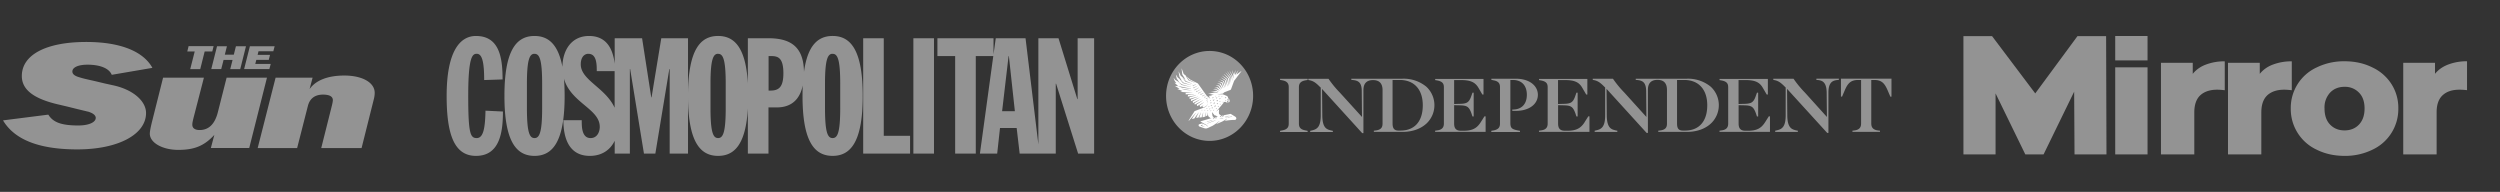 <svg width="417" height="32" viewBox="0 0 417 32" fill="none" xmlns="http://www.w3.org/2000/svg"><rect x="0" y="0" width="417" height="32" fill="#333333" stroke="none"/><path d="M25.42 11.32C23.88 8.52 19.98 7 14.4 7 7.7 7 3.64 9.13 3.64 12.68c0 2.23 1.89 3.73 5.86 4.69l1.74.41 1.69.42 1.74.42c.07.02.2.04.31.1.63.23.99.57.99.94 0 .75-1.18 1.27-2.91 1.27-2.8 0-4.22-.52-5-1.81l-7.56.96c1.93 3.23 6.03 4.84 12.4 4.84 6.78 0 11.46-2.48 11.46-6.07 0-1.98-2.13-3.86-5.35-4.59l-1.5-.33-1.5-.36-1.5-.34c-.44-.1-.83-.2-1.18-.31-.86-.23-1.26-.55-1.26-.99 0-.7.99-1.14 2.52-1.14 2.1 0 3.6.6 4.05 1.69l6.78-1.16Zm19.1 1.63H37.8l-1.47 5.8c-.5 1.95-1.52 2.94-3.03 2.94-.79 0-1.22-.32-1.22-.88 0-.19 0-.34.2-1.15l1.73-6.7H27.2l-1.84 7.33c-.22.88-.37 1.62-.37 2 0 1.52 2.1 2.71 4.76 2.71 2.7 0 4.35-.7 6-2.5l-.58 2.19h6.4l2.96-11.74Zm1.45 0L42.98 24.7h6.58l1.8-7.05c.32-1.23 1.19-1.87 2.51-1.87 1.08 0 1.65.31 1.65.93 0 .16-.07.54-.17.94l-1.77 7.05h6.73l2.01-8.02c.12-.43.18-.83.18-1.2 0-1.7-2.05-2.88-5.06-2.88-2.77 0-4.78.8-5.8 2.26l.5-1.9h-6.17ZM34.14 8.58h1.27l.22-.89h-4.17l-.22.89h1.24l-.75 2.95h1.67l.74-2.95ZM38.79 10l-.39 1.53h1.67l.96-3.81h-1.68L39 9.12h-1.5l.35-1.4H36.2l-.96 3.8h1.66l.39-1.52h1.51Zm6.37.66h-2.58l.17-.67h2.08l.21-.84h-2.07l.15-.6h2.47l.22-.83h-4.13l-.96 3.8h4.21l.23-.86ZM79.39 6c-2.72 0-4.89 2.65-4.89 10 0 6.32 1.22 10 4.89 10 4.02 0 4.5-4.05 4.5-7.4l-2.91-.14c-.06 2.78-.32 4.57-1.46 4.57-1.06 0-1.42-.7-1.42-7.03 0-6.54.7-7.03 1.42-7.03.85 0 1.24 1.2 1.24 4.38l3.07-.1c0-3.52-.48-7.25-4.44-7.25Zm9.77 0c-3.04 0-5.02 2.4-5.02 10s1.98 10 5.02 10c3.04 0 5.02-2.4 5.02-10 0-1.05-.04-2-.11-2.86 1.18 4.04 5.97 5.01 5.97 8.02 0 .79-.4 1.87-1.53 1.87-1.48 0-1.48-1.9-1.48-2.98h-3.06c0 2.65.74 5.95 4.41 5.95 2.02 0 3.42-1 4.15-2.52v2.14h2.53v-14.1h.05l2.3 14.1h1.9l2.33-14.1h.06v14.1h3.06v-9.25c.07 7.3 2.03 9.63 5.02 9.63 2.74 0 4.62-1.95 4.96-7.9v7.52h3.44v-7.7h1.37c2.52 0 3.88-1.41 4.35-3.68-.03.56-.04 1.14-.04 1.76 0 7.6 1.98 10 5.02 10 3.04 0 5.02-2.4 5.02-10s-1.98-10-5.02-10c-2.42 0-4.17 1.53-4.78 6-.05-4.06-2.08-5.62-5.92-5.62h-3.44v7.52c-.34-5.94-2.22-7.9-4.96-7.9-2.99 0-4.95 2.33-5.02 9.63V6.38h-4.46l-1.62 9.86h-.05l-1.53-9.86h-4.57v4.26C102.2 7.85 100.96 6 98.25 6c-2.88 0-4.4 2.3-4.44 5.15C93.1 7.34 91.42 6 89.16 6Zm54.82.38v19.24h7.82v-2.97h-4.39V6.38h-3.43Zm8.37 0v19.24h3.44V6.38h-3.44Zm4.01 0v2.97h2.96v16.27h3.44V9.35h2.92l-2.23 16.27h2.88l.47-4.27h2.78l.5 4.27H176.1V13.97h.06l3.67 11.65h2.67V6.38h-2.75v10.16h-.05l-3.14-10.16h-3.36v17.7l-2.14-17.7h-4.97l-.37 2.7v-2.7h-9.36Zm-67.2 2.6c.8 0 1.27.83 1.27 5v4.05c0 4.16-.48 5-1.27 5-.8 0-1.27-.84-1.27-5v-4.06c0-4.16.48-5 1.27-5Zm9 0c1.38 0 1.38 1.8 1.38 2.89h2.98v6.1c-1.54-3.36-5.65-4.59-5.65-7.24 0-1.05.48-1.76 1.3-1.76Zm21.62 0c.8 0 1.27.83 1.27 5v4.05c0 4.16-.48 5-1.27 5-.8 0-1.27-.84-1.27-5v-4.06c0-4.16.48-5 1.27-5Zm19.1 0c.8 0 1.27.83 1.27 5v4.05c0 4.16-.47 5-1.27 5s-1.27-.84-1.27-5v-4.06c0-4.16.48-5 1.27-5Zm-10.67.37h.26c1.14 0 2.2.08 2.2 2.87 0 2.32-.77 2.89-2.17 2.89h-.3V9.35Zm40.02 0h.05l1 9.2h-2.13l1.08-9.2ZM213.52 13.32l.39.08c.93.17 1.05.69 1.05 1.15v6.04c0 .5-.12.98-1.05 1.15l-.4.08v.2h4.6v-.2l-.4-.08c-.93-.17-1.05-.65-1.05-1.15v-6.02c0-.48.12-.98 1.05-1.16l.4-.07v-.2h-4.6v.18ZM307.07 13.13v2.98h.19l.47-1.1c.47-1.07.95-1.67 2.2-1.67h.5v7.25c0 .46-.12 1.02-1.05 1.16l-.39.05v.2h4.59v-.2l-.4-.05c-.92-.14-1.05-.7-1.05-1.16v-7.25h.52c1.24 0 1.71.6 2.19 1.68l.47 1.1h.19v-3h-8.43ZM302.96 13.32l.37.04c.7.1 1.34.42 1.36 2.1l.04 4.05-3.67-4.07a17.13 17.13 0 0 1-1.88-2.28l-.03-.03h-3.36v.19l.06.02c.7.11 1.13.38 1.86 1.12l.14.13v4.65c0 1.98-.66 2.31-1.49 2.5l-.26.06v.2h3.78v-.2l-.27-.05c-.72-.18-1.47-.37-1.49-2.51l-.04-4.42 6.68 7.33.02.02h.2v-6.71c0-1.7.68-2 1.37-2.1l.37-.04v-.2h-3.74l-.02.2ZM264.3 20.41c-.65 1-1.41 1.4-2.86 1.4h-.4c-.8 0-1.15-.37-1.15-1.2v-3.07l.6.02c1.44.02 1.84.08 2.3 1.39l.16.48h.2v-3.97h-.2l-.17.48c-.43 1.3-.86 1.37-2.3 1.39l-.6.02v-4h1.02c1.72 0 2.48.33 3.04 1.32l.64 1.1h.19v-2.6h-8.06v.19l.39.07c.87.18 1.05.56 1.05 1.12v6.04c0 .46-.12 1.02-1.05 1.15l-.4.06v.2h8.42v-2.6h-.19l-.64 1.01ZM294.4 20.41c-.64 1-1.4 1.4-2.85 1.4h-.4c-.8 0-1.15-.37-1.15-1.2v-3.07l.6.02c1.44.02 1.84.08 2.3 1.39l.16.48h.2v-3.97h-.2l-.17.48c-.43 1.3-.87 1.37-2.3 1.39l-.6.02v-4h1.02c1.7 0 2.48.33 3.04 1.32l.64 1.1h.19v-2.6h-8.06v.19l.39.07c.87.18 1.05.56 1.05 1.12v6.04c0 .46-.12 1.02-1.05 1.15l-.4.06v.2h8.42v-2.6h-.19l-.64 1.01ZM232.28 20.57v-7.23h1.2c2.4 0 3.84 1.58 3.84 4.22 0 2.68-1.36 4.22-3.72 4.22h-.28c-.85.02-1.04-.48-1.04-1.21Zm1.61-7.44h-8.49v.19l.37.04c.85.11 1.37.46 1.37 1.85l.04 4.3-3.68-4.05a17.54 17.54 0 0 1-1.88-2.28l-.02-.04h-3.37v.2l.06.02c.7.11 1.14.38 1.86 1.12l.15.13v4.65c0 1.98-.67 2.31-1.5 2.5l-.26.06v.2h3.78v-.2l-.27-.06c-.72-.17-1.47-.36-1.49-2.5l-.04-4.42 6.7 7.37h.2v-7.18c0-1.11.54-1.67 1.6-1.67 1.05 0 1.59.56 1.59 1.67v5.56c0 .52-.13 1.02-1.06 1.16l-.39.05v.2h4.75c1.66 0 3.02-.49 4-1.37a4.2 4.2 0 0 0 0-6.17 5.93 5.93 0 0 0-4.02-1.33Z" fill="#939393"/><path d="M279.73 20.57v-7.23h1.2c2.4 0 3.84 1.58 3.84 4.22 0 2.68-1.36 4.22-3.72 4.22h-.29c-.87.02-1.03-.48-1.03-1.21Zm1.61-7.44h-8.5v.19l.38.04c.84.11 1.34.46 1.36 1.85l.04 4.3-3.68-4.07a17.13 17.13 0 0 1-1.88-2.28l-.02-.03h-3.37v.19l.07.02c.7.11 1.13.38 1.86 1.12l.14.13v4.65c0 1.98-.66 2.31-1.49 2.5l-.26.06v.2h3.78v-.2l-.27-.05c-.73-.18-1.47-.37-1.49-2.51l-.04-4.42 6.67 7.33.03.02h.2V15c0-1.12.54-1.68 1.6-1.68 1.05 0 1.58.56 1.58 1.68v5.59c0 .52-.12 1.02-1.05 1.16l-.4.05v.2h4.76c1.65 0 3.02-.49 3.99-1.37a4.2 4.2 0 0 0 0-6.17 5.97 5.97 0 0 0-4.01-1.33ZM252.86 13.13h-4.1v.19l.38.08c.93.17 1.06.65 1.06 1.15v6.04c0 .5-.13.98-1.06 1.16l-.39.07v.2h4.78v-.2l-.31-.06c-1.08-.2-1.29-.42-1.29-1.29v-7.13h.42c1.46 0 2.33.92 2.33 2.47 0 1.54-.87 2.46-2.33 2.46h-.1v.22h.63c2.15 0 3.64-1.1 3.64-2.68-.02-1.59-1.5-2.68-3.66-2.68ZM246.97 20.41c-.64 1-1.4 1.4-2.87 1.4h-.4c-.8 0-1.15-.37-1.15-1.2v-3.07l.6.02c1.45.02 1.84.08 2.3 1.39l.16.48h.2v-3.97h-.2l-.17.48c-.43 1.3-.86 1.37-2.29 1.39l-.6.02v-4h1.01c1.7 0 2.48.33 3.06 1.32l.64 1.1h.19v-2.6h-8.06v.19l.4.07c.86.18 1.05.56 1.05 1.12v6.04c0 .46-.13 1.02-1.06 1.15l-.4.06v.2h8.42v-2.6h-.19l-.64 1.01ZM201.76 8.5c-4 0-7.26 3.36-7.26 7.5 0 4.14 3.25 7.5 7.26 7.5 4 0 7.26-3.36 7.26-7.5 0-4.14-3.23-7.5-7.26-7.5Z" fill="#939393"/><path d="m206.06 19.47-.8-.48-1.23.25.04.02.04.01.01.02c.03.02.04.04.04.06v.14h-.01v-.06s0-.02-.03-.02l-.01-.02s0-.02-.02-.02l-.02-.02-.02-.02-.02-.02-.02-.02s-.02 0-.02-.02l-.02-.01h-.02l-.15.03h.02l.04.02c.02 0 .02.02.03.02.02 0 .02.02.02.02l.02.04.02.04v.13h-.02v-.06l-.02-.01-.01-.02s0-.02-.02-.02l-.02-.02-.02-.02-.02-.02-.02-.02s-.02 0-.02-.02c0 0-.02 0-.02-.02h-.04l-.4-.34.02-.1-.04-.23.04-.1v-.34l-.43.38-.01-.02 1.26-1.5-.01-.01-.37-.06V17h.67c.08.1.21.12.33.08v-.02l-.14-.21.06-.04c.06-.04.1-.02.16.06.05.08.07.17.01.21v.02c.1-.02.18-.06.22-.14.07-.1.05-.24-.04-.36l-.21-.23a.36.36 0 0 0-.24-.38c-.36-.16-.63-.25-.63-.25h-.86v-.02l.86-.1.25-.23.98-.38a.23.23 0 0 0 .14-.14l.51-1.38 1.21-1.6-.02-.03-.78.56-.02-.02.32-.67h-.02l-.51.75H206l.06-.75h-.02l-.2.75h-.01l-.31-.75h-.02l.23.9-.02.42h-.02l-.06-.36-.53-.9h-.02l.42.96.04.7h-.02l-.1-.65-.69-.88-.02.02.6.92.03.96h-.01l-.12-.92-.77-.8-.02.01.66.87.07 1.1h-.02l-.17-1.05-.8-.69-.02.02.69.75.11 1.17h-.02l-.23-1.1-.8-.55-.02.02.69.61.19 1.15h-.02l-.3-1.07-.78-.42-.01.02.67.48.2 1.1h-.01l-.35-1-.73-.28v.02l.62.35.25 1.02h-.02l-.38-.93-.7-.11v.02l.58.21.29.88h-.02l-.44-.75-.58-.03v.01l.46.16.35.7-.02.03-.48-.58-.52.04v.02l.42.08.39.55-.02.02-.5-.4-.56.13v.02h.46l.42.4v.02l-.52-.23-.57.1V15l.52.02.44.29v.01l-.48-.17-.79.16v.01l.73-.01.44.2v.03l-.48-.12-1.19.2v.01l.92.08v.02l-.74.13v.02l.5.04v.02l-.58.15.25.33-.02.02-.58-.48-1.46-2.04-1.32-.67-1.06-.94-.32-.88h-.02l.11.98.52.82-.02.02-.75-.61-.34-.7h-.02l.13.81.37.66-.02.02-.6-.48-.3-.46h-.03l.14.61.38.56-.02.02-.6-.35-.26-.33h-.02l.17.48.27.35v.02l-.27-.06v.02l.58.54v.02l-.5-.04v.02l.71.44v.02l-.33.02v.02l.83.32v.02l-.33.12v.01l2 .16v.02h-1.11l-.02.23 1.4-.02v.02l-1 .11-.04.27 1.37-.2v.03l-1.06.25-.02.3 1.4-.38v.02l-1.15.44v.29l1.42-.6v.02l-1.13.62.04.28 1.38-.7v.01l-1.13.71.05.25 1.35-.73v.02l-1.04.7.1.26 1.1-.65.01.02-.73.54.14.25.53-.33v.02l-.19.17.1.2c.02-.03.08-.03.11-.05l.18-.05.1-.04.03-.02.04-.02.08-.06.01-.02.02-.02.04-.03.04-.04.02-.04.02-.04.02-.04c.02-.02.02-.04.02-.05l.02-.06v-.06h.02v.06c0 .02 0 .04-.02.06 0 .01-.02.03-.02.07l-.02.04-.02.04-.02.04-.02.04-.04.03-.02.02-.02.02-.07.08c-.02.02-.04.02-.04.04l-.06.02c-.04.02-.06.04-.1.04l-.17.07-1.53.58-1 1.57.05.04 1.14-1.3.02.01-.67.98.4-.06.73-1.01h.02l-.44.88.38-.02.42-.86h.02l-.29.84.39-.02.25-.8h.02l-.14.78.4-.07.08-.73h.02v.69l.29-.18-.04-.51h.02l.1.48.11.05.08.21.11.04.23.2.1.07v.02l-.15-.08c-.96.27-1.71.5-1.71.5l.57.33.3.15.13.08c.01 0 .01.02.03.02h.02l.06.04c.04.03.06.05.06.1 0 .03.02.05 0 .09 0 .02 0 .04-.02.06v.02h-.02v-.08c0-.02 0-.06-.02-.08l-.06-.08-.05-.03h-.02l-.04-.02-.14-.06c-.1-.04-.19-.1-.3-.13l-.2-.08-.44.13c-.19.06-.17.31 0 .39.31.11.44.17.8.28.24.08.4.06.6-.03.16-.06.4-.2.72-.33.5-.27 1.2-.84 1.2-.84l.03.02-.56.51.98-.42c.28-.15.55-.3.82-.5l.02.02-.38.35c.42-.08 1.13-.16 1.51-.16.5.06.5-.38.25-.53Zm-1.28-3c.07.06.13.14.21.2l.02.02v.03l.02.04V16.88l-.02.04v.03h-.02V16.84s0-.02-.02-.02c0 0 0-.02-.02-.02v-.04l-.02-.02-.23-.17.08-.1Zm-.4-.19.01-.04.02-.01s.02 0 .02-.02h.02l.02.02-.02.02v.01h.04v-.03h.02s0 .02.02.02v.05l-.02.04c0 .02-.02.02-.04.04h-.04c-.02 0-.04 0-.04-.02l-.01-.02h-.02l-.02-.02-.02-.02v-.04c.04.04.06.04.06.02Zm-.04.5.02-.04.01-.02.04-.01h.14v.03l-.02.02H204.4s-.02 0-.02.02l-.01.02v.1h-.02l-.02-.02v-.1Zm-6.63-4.24.02-.02.6.8.97.45-.02.02-1.05-.4-.52-.85Zm-.96.66.02-.02.63.6 1.29.41v.02l-1.36-.34-.58-.67Zm-.33.34.71.54 1.52.42v.02l-1.57-.35-.66-.63Zm.12.83v-.02l2.11.44v.04l-1.55-.23-.56-.23Zm2.25.72-1.12-.1-.55-.16v-.02l1.67.27v.01Zm.05-1.13-1.13-.36-.46-.63.02-.02.54.57 1.03.42v.02Zm.14.4-.02-.24h.02l.02.15.5-.25.02.02-.54.33Zm.08.37v-.25h.01l.02.15.66-.34.01.02-.7.42Zm.2.35-.01-.25h.02l.01.15.7-.38.02.02-.73.46Zm.28.28h-.02v-.25h.01l.02.16.68-.35.02.02-.72.42Zm.34.25-.02-.25h.02l.02.16.6-.31.01.02-.63.38Zm.37.23-.02-.25h.02l.01.14.5-.25.02.02-.53.34Zm.36.23h-.02v-.23h.02l.02.14.34-.18.03.02-.39.25Zm.3.23v-.2h.03l.02.09.25-.12.01.02-.3.21Zm.24.23v-.19h.02l.02.1.3-.14.02.02-.36.21Zm.17.56v-.15h.02v.05l.15-.05.02.01-.19.14Zm-.06-.29v-.15h.02v.06l.21-.1.02.02-.25.17Zm-.82 1.65.02-.08-.06-.02v-.01h.17v.01l-.13.1Zm.48 0 .02-.08-.06-.02v-.01h.17v.01l-.13.1Zm.11 2.76-.17-.06a27 27 0 0 0-.17-.05l-.35-.12c-.02 0-.04-.04-.04-.06 0-.02.02-.02.04-.03l.35-.1v.02l-.23.11.23.12.17.08.17.1Zm1.83-2.99.02-.1-.1-.01v-.02l.21-.04v.02l-.13.15Zm-.37-.52.31-.11.02.02-.2.27h-.01l.02-.16-.14-.02Zm-.13.65.17-.03v.02l-.11.13h-.02l.02-.08-.06-.04Zm0-1.15.3-.11v.02l-.19.27h-.02l.04-.16-.13-.02Zm.82.64.02-.1-.1-.02v-.02l.22-.04v.02l-.14.16Zm.25-.8.04-.09-.1-.03v-.02l.22-.02v.02l-.16.13Zm.3-.95h.17v.02l-.14.1-.02-.02.04-.06-.06-.04Zm-.1 1.25-.12.11h-.02l.02-.07-.08-.02v-.02h.2Zm0-.92-.22.15-.01-.02.05-.1-.11-.03v-.02l.29.02Zm-.39-.42h.21V16l-.17.14-.02-.02.04-.08-.06-.05Zm-.04 1.18-.17.22h-.02l.04-.12-.12-.02v-.02l.27-.06Zm-.02-.5-.19.26h-.02l.04-.14-.13-.04v-.02l.3-.05Zm-.11-.38-.21.16-.02-.02.06-.1-.12-.04v-.02l.29.02Zm-.38-.3h.17V16l-.14.1-.02-.02.04-.06-.06-.03Zm-.08.6-.23.26h-.02l.06-.14-.16-.03v-.02l.35-.06Zm-.54 1.39.25-.08v.02l-.17.21h-.02l.04-.11-.1-.04Zm.12-1.76h.26v.02l-.2.15-.03-.02.06-.1-.1-.05Zm0 1.28-.16.21h-.02l.02-.11-.11-.02v-.02l.27-.06Zm-.08-.42-.17.2h-.02l.04-.12-.12-.02v-.02l.27-.04Zm-.3-.38.2-.04v.02l-.13.15h-.02l.04-.1-.1-.03Zm-.55 1.45.02-.07-.06-.02v-.02h.18v.02l-.14.1Zm.14.39.02-.08-.06-.04v-.02h.17v.02l-.13.12Zm.19-.64.04-.1-.1-.03v-.02h.21v.02l-.15.13Zm.13.37.04-.1-.07-.04v-.02h.2v.02l-.16.14Zm.2.3.02-.07-.06-.04v-.02h.17v.02l-.13.11Zm-.71 1.75-.06.02-.04.02c-.02 0-.04 0-.04.02l-.06.02v-.02l.06-.02.06-.02h.02l.06-.02.17-.06h.02l.04-.02c.05-.02.11-.04.19-.05l.23-.08.04-.02.07-.02.1-.02.12-.04h.02c.03 0 .05-.02.05-.02v.02l-.05.02c-.03 0-.03 0-.04.02l-.1.04-.1.04h-.01l-.08.02-.23.07-.06.02-.17.06-.08.02c-.06-.02-.1-.02-.13 0Zm1.8-.35-.06.02-.13.06-.04.02-.1.04-.15.06-.3.11-.22.08-.11.04-.1.03-.04.02-.1.04-.03.02a.93.93 0 0 0-.14.06l-.05.02-.08.02-.02-.02.08-.04.06-.02a.95.95 0 0 1 .13-.06l.02-.02.1-.03.03-.02.1-.04.11-.04.22-.08.32-.11.08-.02.08-.02c.03-.02.1-.02.13-.04l.13-.04.06-.02.08-.02V20l-.06-.02Zm-.73-.32c0-.02.02-.02.02-.02h.06l.04.02c.02 0 .02.02.03.02.02 0 .02.02.02.02v.02l.02.02c0 .01.02.01.02.03v.14h-.02v-.06s0-.02-.02-.02l-.01-.02-.02-.02-.02-.02-.02-.02-.02-.01-.02-.02s-.02 0-.02-.02c0 0-.02 0-.02-.02s0 0-.02-.02c.02 0 0 0 0 0Zm.52-.14.04.02.04.02c.02 0 .02.02.02.02l.01.04c0 .02.03.02.03.04v.13h-.03v-.05l-.01-.02s0-.02-.02-.02l-.02-.02-.02-.02-.02-.02-.02-.02-.02-.02s-.02 0-.02-.02-.02 0-.02-.02h-.02c-.03.02-.07.02-.13.04h-.02.02l.04.02.04.02c.02 0 .02.02.02.02l.01.04.02.04v.13h-.02v-.06l-.01-.02s0-.02-.02-.02-.02-.02-.02-.02l-.02-.01-.02-.02-.02-.02-.02-.02s-.02 0-.02-.02l-.02-.02h-.04l-.23-.27-.11-.63.02-.02.44.54h.15l.39.2c-.1 0-.24.04-.35.06Zm.7-.15c0-.02.01-.02 0 0 .01-.02.03-.02.03-.02h.06c.02 0 .04.02.06.04l.01.02.02.04.02.04v.13h-.02v-.06s0-.02-.02-.02l-.01-.02s0-.02-.02-.02l-.02-.01-.02-.02h-.02l-.02-.02-.02-.02-.02-.02s-.02 0-.02-.02.02-.02 0-.02Zm.55.35H204l-.06.02-.1.01-.1.02h-.03l-.1.02-.09.02h-.1v-.02h.04l.06-.02.21-.05.12-.02.1-.02H204.04v.04Zm.25-.25-.02-.02h.06l.05-.02.3-.06.15-.02.11-.02h.14v.02h-.06l-.08.02-.08.02c-.02 0-.03 0-.05.02l-.14.02h-.02c-.1.02-.19.04-.28.04h-.1.02Zm1.15.04h-.04l-.07.01h-.06l-.14.02-.1.02h-.01c-.02 0-.06 0-.08.02l-.08.02-.13.02c-.02 0-.06 0-.08.02h-.02l-.1.02c-.03 0-.05 0-.09.02h-.09v-.02l.05-.02h.04l.1-.02H204.66c.02 0 .04 0 .06-.02l.1-.02.11-.06.12-.02.1-.01c.03 0 .07 0 .1-.02h.07c.03 0 .07 0 .11-.02h.08v.02l-.06.04Z" fill="#fff"/><path d="m346.03 25.75-.06-10.46-5.1 10.46h-3.05l-4.96-10.17v10.17h-5.36V6.03h4.78l7.2 9.55 7.04-9.55h4.78l.06 19.72h-5.33ZM365.75 12.32c.57-.7 1.3-1.22 2.2-1.55a8.61 8.61 0 0 1 3.14-.54v4.82c-.51-.06-.93-.09-1.26-.09-1.2 0-2.13.31-2.82.93-.66.62-1 1.57-1 2.85v7.01h-5.56V10.48h5.3v1.84ZM376.93 12.32c.57-.7 1.3-1.22 2.2-1.55a8.62 8.62 0 0 1 3.14-.54v4.82c-.5-.06-.93-.09-1.26-.09-1.2 0-2.13.31-2.82.93-.66.62-1 1.57-1 2.85v7.01h-5.56V10.48h5.3v1.84ZM391.07 26c-1.7 0-3.24-.34-4.6-1.01a7.47 7.47 0 0 1-4.37-6.9 7.42 7.42 0 0 1 4.34-6.85 10.31 10.31 0 0 1 4.63-1.02c1.72 0 3.26.34 4.63 1.02a7.57 7.57 0 0 1 3.2 2.79 7.33 7.33 0 0 1 1.14 4.05 7.47 7.47 0 0 1-4.34 6.9 10.31 10.31 0 0 1-4.63 1.02Zm0-4.25c.98 0 1.78-.32 2.4-.96.63-.66.94-1.56.94-2.7 0-1.13-.31-2.02-.94-2.65a3.22 3.22 0 0 0-2.4-.96c-.98 0-1.78.32-2.4.96a3.62 3.62 0 0 0-.94 2.64c0 1.15.3 2.05.93 2.7.63.65 1.43.97 2.4.97ZM406.17 12.3c.56-.69 1.3-1.2 2.2-1.54a8.61 8.61 0 0 1 3.13-.54v4.82c-.5-.06-.93-.08-1.26-.08-1.2 0-2.13.3-2.81.93-.67.62-1 1.56-1 2.84v7.02h-5.57V10.48h5.3v1.83ZM352.82 6h5.39v4.07h-5.39V6ZM352.82 11.23h5.39v14.52h-5.39V11.23Z" fill="#939393"/></svg>